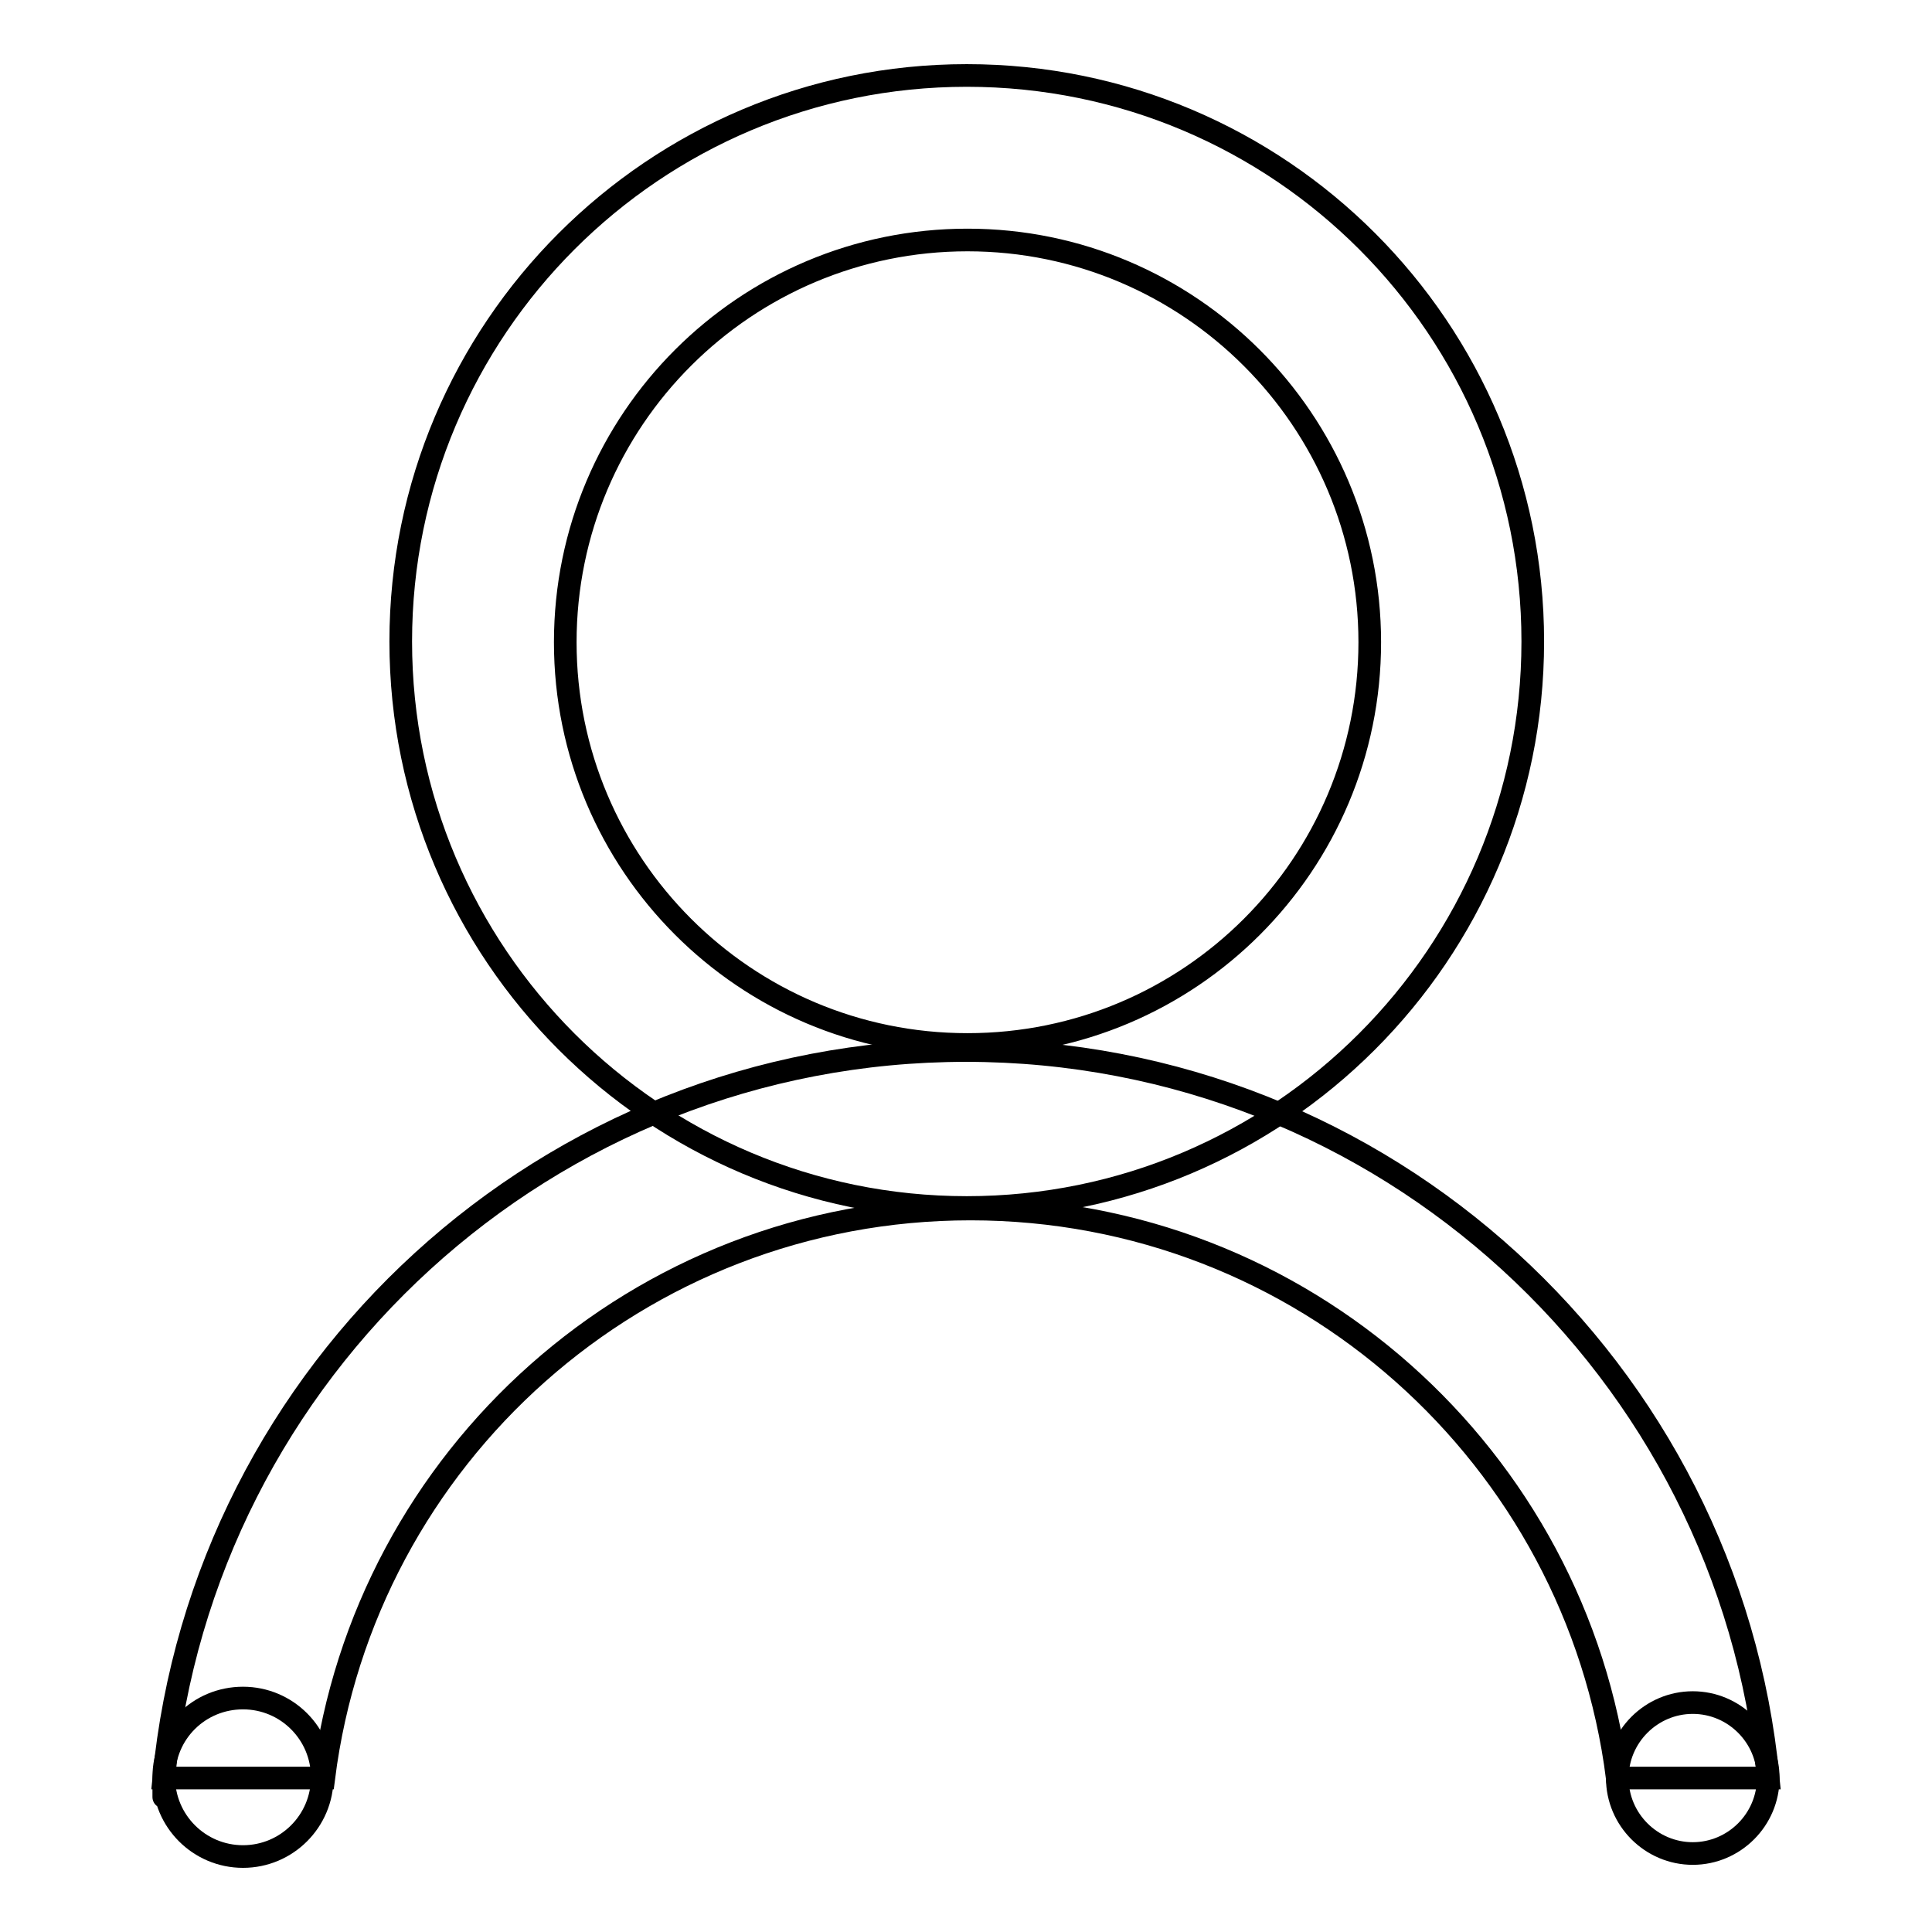 <?xml version="1.0" encoding="utf-8"?>
<!-- Svg Vector Icons : http://www.onlinewebfonts.com/icon -->
<!DOCTYPE svg PUBLIC "-//W3C//DTD SVG 1.1//EN" "http://www.w3.org/Graphics/SVG/1.1/DTD/svg11.dtd">
<svg version="1.1" xmlns="http://www.w3.org/2000/svg" xmlns:xlink="http://www.w3.org/1999/xlink" x="0px" y="0px" viewBox="0 0 256 256" enable-background="new 0 0 256 256" xml:space="preserve">
<g><g><path stroke-width="3" fill-opacity="0" stroke="#000000"  d="M128.1,10c-41.4,0-75,33.6-75,75c0,41.4,33.6,75,75,75s75-33.6,75-75C203.1,43.6,169.6,10,128.1,10z M128.2,138.4c-29.5,0-53.3-23.9-53.3-53.3c0-29.5,23.9-53.3,53.3-53.3c29.4,0,53.3,23.9,53.3,53.3C181.5,114.5,157.7,138.4,128.2,138.4z"/><path stroke-width="3" fill-opacity="0" stroke="#000000"  d="M42.9,235.6c5.4-42.6,41.7-75.4,85.7-75.4c44,0,80.3,32.9,85.7,75.4h20c-5.2-54.1-50.8-96.4-106.3-96.4c-55.5,0-101.1,42.3-106.3,96.4H42.9L42.9,235.6z"/><path stroke-width="3" fill-opacity="0" stroke="#000000"  d="M21.7,235.5L21.7,235.5c0,5.8,4.7,10.5,10.5,10.5s10.5-4.7,10.5-10.5l0,0l0,0c0-5.8-4.7-10.5-10.5-10.5S21.7,229.6,21.7,235.5S21.7,235.5,21.7,235.5z"/><path stroke-width="3" fill-opacity="0" stroke="#000000"  d="M214.3,235.6c0,5.5,4.5,10,10,10s10-4.5,10-10c0-5.5-4.5-10-10-10S214.3,230.1,214.3,235.6z"/></g></g>
</svg>